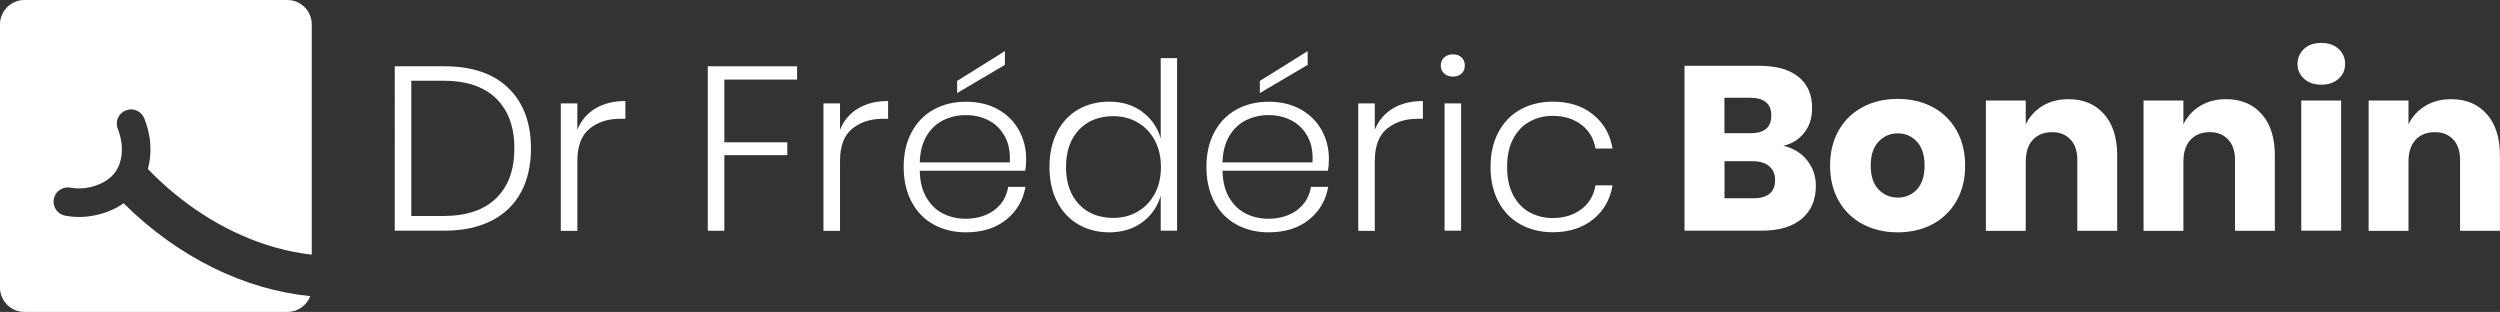 <?xml version="1.0" encoding="UTF-8"?>
<svg xmlns="http://www.w3.org/2000/svg" id="Calque_2" data-name="Calque 2" width="351.87" height="43.9" viewBox="0 0 351.87 43.9">
  <rect x="0" y="0" width="351.87" height="43.9" fill="#333333" stroke="none"/>
  <defs>
    <style>
      .cls-1 {
        fill: #ffffff;
      }
    </style>
  </defs>
  <g id="Calque_1-2" data-name="Calque 1">
    <g>
      <path class="cls-1" d="M17.4,28.61c-1.11.78-2.45,1.35-3.9,1.67-.77.17-1.55.26-2.34.26-.65,0-1.31-.06-1.97-.18-1.09-.19-1.82-1.24-1.62-2.33.19-1.09,1.24-1.82,2.33-1.62.92.17,1.84.15,2.73-.05.82-.18,2.36-.67,3.37-1.85,1.29-1.51,1.52-4.01.58-6.36-.41-1.03.09-2.2,1.12-2.61s2.2.09,2.61,1.12c.97,2.42,1.12,4.93.5,7.13,4.78,4.94,10.47,8.61,16.47,10.59,2.21.73,4.42,1.21,6.6,1.46V3.43c0-1.89-1.54-3.43-3.43-3.43H3.43C1.54,0,0,1.54,0,3.43v37.04c0,1.89,1.54,3.43,3.43,3.43h37.04c1.46,0,2.71-.93,3.2-2.22-9.26-.92-18.61-5.46-26.27-13.07Z"></path>
      <g>
        <path class="cls-1" d="M73.32,27.07c-.94,1.74-2.33,3.08-4.15,4-1.83.93-4.03,1.4-6.62,1.4h-6.99V9.33h6.99c3.9,0,6.9,1.02,9.01,3.07,2.11,2.05,3.17,4.88,3.17,8.49,0,2.39-.47,4.45-1.41,6.19ZM69.84,27.89c1.71-1.67,2.56-4.01,2.56-7.01s-.85-5.33-2.56-7.01c-1.71-1.67-4.19-2.51-7.45-2.51h-4.5v19.04h4.5c3.26,0,5.75-.84,7.45-2.51Z"></path>
        <path class="cls-1" d="M83.79,15.27c1.16-.7,2.57-1.05,4.23-1.05v2.5h-.75c-1.73,0-3.16.47-4.3,1.4-1.14.93-1.71,2.45-1.71,4.55v9.82h-2.33V14.55h2.33v3.71c.53-1.29,1.37-2.29,2.53-2.99Z"></path>
        <path class="cls-1" d="M112.19,9.33v1.87h-10.24v8.83h8.86v1.81h-8.86v10.64h-2.33V9.33h12.57Z"></path>
        <path class="cls-1" d="M120.76,15.27c1.16-.7,2.57-1.05,4.24-1.05v2.5h-.76c-1.73,0-3.16.47-4.3,1.4-1.14.93-1.71,2.45-1.71,4.55v9.82h-2.33V14.55h2.33v3.71c.52-1.29,1.37-2.29,2.53-2.99Z"></path>
        <path class="cls-1" d="M139.93,29.58c1.09-.81,1.75-1.9,1.97-3.28h2.43c-.33,1.9-1.24,3.45-2.72,4.63s-3.37,1.77-5.65,1.77c-1.71,0-3.22-.37-4.55-1.1-1.33-.73-2.36-1.79-3.1-3.18-.74-1.39-1.12-3.03-1.12-4.91s.37-3.52,1.12-4.91c.74-1.39,1.78-2.45,3.1-3.18,1.32-.73,2.84-1.1,4.55-1.1s3.27.37,4.55,1.1c1.28.73,2.25,1.71,2.92,2.94.67,1.23,1,2.56,1,4,0,.61-.04,1.17-.13,1.67h-14.84c.02,1.51.33,2.77.94,3.79.6,1.02,1.38,1.77,2.35,2.25s2,.72,3.12.72c1.62,0,2.98-.41,4.07-1.21ZM132.77,16.91c-.96.48-1.75,1.22-2.35,2.22-.6,1-.92,2.24-.97,3.73h12.67c.09-1.47-.15-2.7-.72-3.71-.57-1.01-1.34-1.75-2.3-2.23-.96-.48-2.01-.72-3.15-.72s-2.22.24-3.18.72ZM141.44,9.13l-6.73,3.97v-1.71l6.73-4.2v1.94Z"></path>
        <path class="cls-1" d="M160.76,15.73c1.28.94,2.15,2.19,2.61,3.74v-11.29h2.3v24.29h-2.3v-4.92c-.46,1.55-1.33,2.8-2.61,3.74s-2.83,1.41-4.64,1.41c-1.62,0-3.07-.37-4.35-1.12-1.28-.74-2.28-1.81-2.99-3.2s-1.07-3.01-1.07-4.88.36-3.52,1.07-4.91c.71-1.39,1.7-2.45,2.97-3.18,1.27-.73,2.72-1.1,4.37-1.1,1.82,0,3.36.47,4.64,1.41ZM151.86,18.27c-1.21,1.28-1.82,3.03-1.82,5.24s.61,3.96,1.82,5.24,2.83,1.92,4.84,1.92c1.27,0,2.41-.29,3.43-.89,1.02-.59,1.82-1.43,2.4-2.51.58-1.08.87-2.34.87-3.76s-.29-2.68-.87-3.76c-.58-1.08-1.38-1.92-2.4-2.51-1.02-.59-2.16-.89-3.43-.89-2.01,0-3.63.64-4.84,1.92Z"></path>
        <path class="cls-1" d="M182.54,29.58c1.09-.81,1.75-1.9,1.97-3.28h2.43c-.33,1.9-1.24,3.45-2.72,4.63s-3.37,1.77-5.65,1.77c-1.71,0-3.22-.37-4.55-1.1-1.33-.73-2.36-1.79-3.1-3.18-.74-1.39-1.12-3.03-1.12-4.91s.37-3.52,1.12-4.91c.74-1.39,1.78-2.45,3.1-3.18,1.32-.73,2.84-1.1,4.55-1.1s3.27.37,4.55,1.1c1.28.73,2.25,1.71,2.92,2.94.67,1.23,1,2.56,1,4,0,.61-.04,1.17-.13,1.67h-14.84c.02,1.51.33,2.77.94,3.79.6,1.02,1.38,1.77,2.35,2.25s2,.72,3.12.72c1.62,0,2.98-.41,4.07-1.21ZM175.38,16.91c-.96.48-1.75,1.22-2.35,2.22-.6,1-.92,2.24-.97,3.73h12.67c.09-1.47-.15-2.7-.72-3.71-.57-1.01-1.34-1.75-2.3-2.23-.96-.48-2.01-.72-3.15-.72s-2.22.24-3.18.72ZM184.05,9.13l-6.73,3.97v-1.71l6.73-4.2v1.94Z"></path>
        <path class="cls-1" d="M196.03,15.27c1.16-.7,2.57-1.05,4.24-1.05v2.5h-.76c-1.73,0-3.16.47-4.3,1.4-1.14.93-1.71,2.45-1.71,4.55v9.82h-2.33V14.55h2.33v3.71c.52-1.29,1.37-2.29,2.53-2.99Z"></path>
        <path class="cls-1" d="M203.27,8.08c.32-.28.73-.43,1.23-.43s.91.14,1.21.43c.31.29.46.67.46,1.15s-.15.83-.46,1.12c-.31.28-.71.43-1.21.43s-.91-.14-1.23-.43-.48-.66-.48-1.12c0-.48.16-.86.48-1.15ZM205.65,14.55v17.92h-2.33V14.55h2.33Z"></path>
        <path class="cls-1" d="M224.22,16.12c1.5,1.2,2.41,2.8,2.74,4.79h-2.4c-.24-1.42-.91-2.54-2-3.37-1.09-.82-2.44-1.23-4.04-1.23-1.16,0-2.23.26-3.2.79-.97.52-1.75,1.33-2.33,2.41-.58,1.08-.87,2.41-.87,3.99s.29,2.91.87,3.99,1.36,1.89,2.33,2.41,2.04.79,3.2.79c1.6,0,2.94-.41,4.04-1.23,1.09-.82,1.76-1.94,2-3.37h2.4c-.33,1.99-1.24,3.59-2.74,4.79-1.5,1.2-3.39,1.81-5.66,1.81-1.71,0-3.22-.37-4.55-1.1-1.33-.73-2.36-1.79-3.1-3.18-.74-1.39-1.12-3.03-1.12-4.91s.37-3.52,1.12-4.91c.74-1.39,1.78-2.45,3.1-3.18,1.32-.73,2.84-1.1,4.55-1.1,2.28,0,4.16.6,5.66,1.81Z"></path>
        <path class="cls-1" d="M254.35,22.56c.82,1.03,1.23,2.22,1.23,3.58,0,1.99-.66,3.55-1.99,4.66-1.33,1.12-3.22,1.67-5.7,1.67h-10.8V9.26h10.54c2.36,0,4.19.51,5.48,1.54,1.29,1.03,1.94,2.5,1.94,4.4,0,1.4-.37,2.57-1.12,3.5-.74.93-1.72,1.54-2.92,1.82,1.4.33,2.51,1.01,3.33,2.04ZM242.71,18.75h3.68c1.95,0,2.92-.83,2.92-2.49s-1-2.5-2.99-2.5h-3.61v4.99ZM249.84,25.35c0-.83-.27-1.48-.82-1.95s-1.32-.71-2.33-.71h-3.97v5.22h4c2.08,0,3.12-.85,3.12-2.56Z"></path>
        <path class="cls-1" d="M271.98,15.05c1.43.75,2.56,1.84,3.38,3.27.82,1.42,1.23,3.09,1.23,4.99s-.41,3.57-1.23,4.99c-.82,1.42-1.95,2.51-3.38,3.27-1.43.75-3.06,1.13-4.88,1.13s-3.45-.38-4.89-1.13c-1.44-.76-2.58-1.84-3.4-3.27-.82-1.42-1.23-3.09-1.23-4.99s.41-3.57,1.23-4.99c.82-1.42,1.95-2.51,3.4-3.27,1.44-.76,3.08-1.13,4.89-1.13s3.44.38,4.88,1.13ZM264.4,19.94c-.73.78-1.1,1.9-1.1,3.37s.37,2.58,1.1,3.35c.73.77,1.64,1.15,2.71,1.15s1.97-.38,2.69-1.15c.72-.77,1.08-1.88,1.08-3.35s-.36-2.59-1.08-3.37c-.72-.78-1.62-1.17-2.69-1.17s-1.98.39-2.71,1.17Z"></path>
        <path class="cls-1" d="M296.14,16.06c1.24,1.4,1.85,3.33,1.85,5.78v10.64h-5.61v-9.98c0-1.23-.32-2.18-.97-2.87s-1.5-1.03-2.58-1.03c-1.14,0-2.04.36-2.71,1.08-.67.72-1,1.75-1,3.09v9.72h-5.61V14.15h5.61v3.35c.53-1.09,1.31-1.96,2.35-2.59,1.04-.63,2.26-.95,3.66-.95,2.1,0,3.77.7,5.01,2.1Z"></path>
        <path class="cls-1" d="M318.33,16.06c1.24,1.4,1.85,3.33,1.85,5.78v10.64h-5.61v-9.98c0-1.23-.32-2.18-.97-2.87s-1.5-1.03-2.58-1.03c-1.14,0-2.04.36-2.71,1.08-.67.72-1,1.75-1,3.09v9.72h-5.61V14.15h5.61v3.35c.53-1.09,1.31-1.96,2.35-2.59,1.04-.63,2.26-.95,3.66-.95,2.1,0,3.77.7,5.01,2.1Z"></path>
        <path class="cls-1" d="M324.29,6.88c.61-.56,1.42-.84,2.43-.84s1.82.28,2.43.84c.61.56.92,1.26.92,2.12s-.31,1.53-.92,2.08c-.61.56-1.42.84-2.43.84s-1.82-.28-2.43-.84c-.61-.56-.92-1.25-.92-2.08s.31-1.56.92-2.12ZM329.51,14.15v18.32h-5.61V14.15h5.61Z"></path>
        <path class="cls-1" d="M350.01,16.06c1.24,1.4,1.85,3.33,1.85,5.78v10.64h-5.61v-9.98c0-1.23-.32-2.18-.97-2.87s-1.5-1.03-2.58-1.03c-1.14,0-2.04.36-2.71,1.08-.67.72-1,1.75-1,3.09v9.72h-5.61V14.15h5.61v3.35c.53-1.09,1.31-1.96,2.35-2.59,1.04-.63,2.26-.95,3.66-.95,2.1,0,3.77.7,5.01,2.1Z"></path>
      </g>
    </g>
  </g>
</svg>
